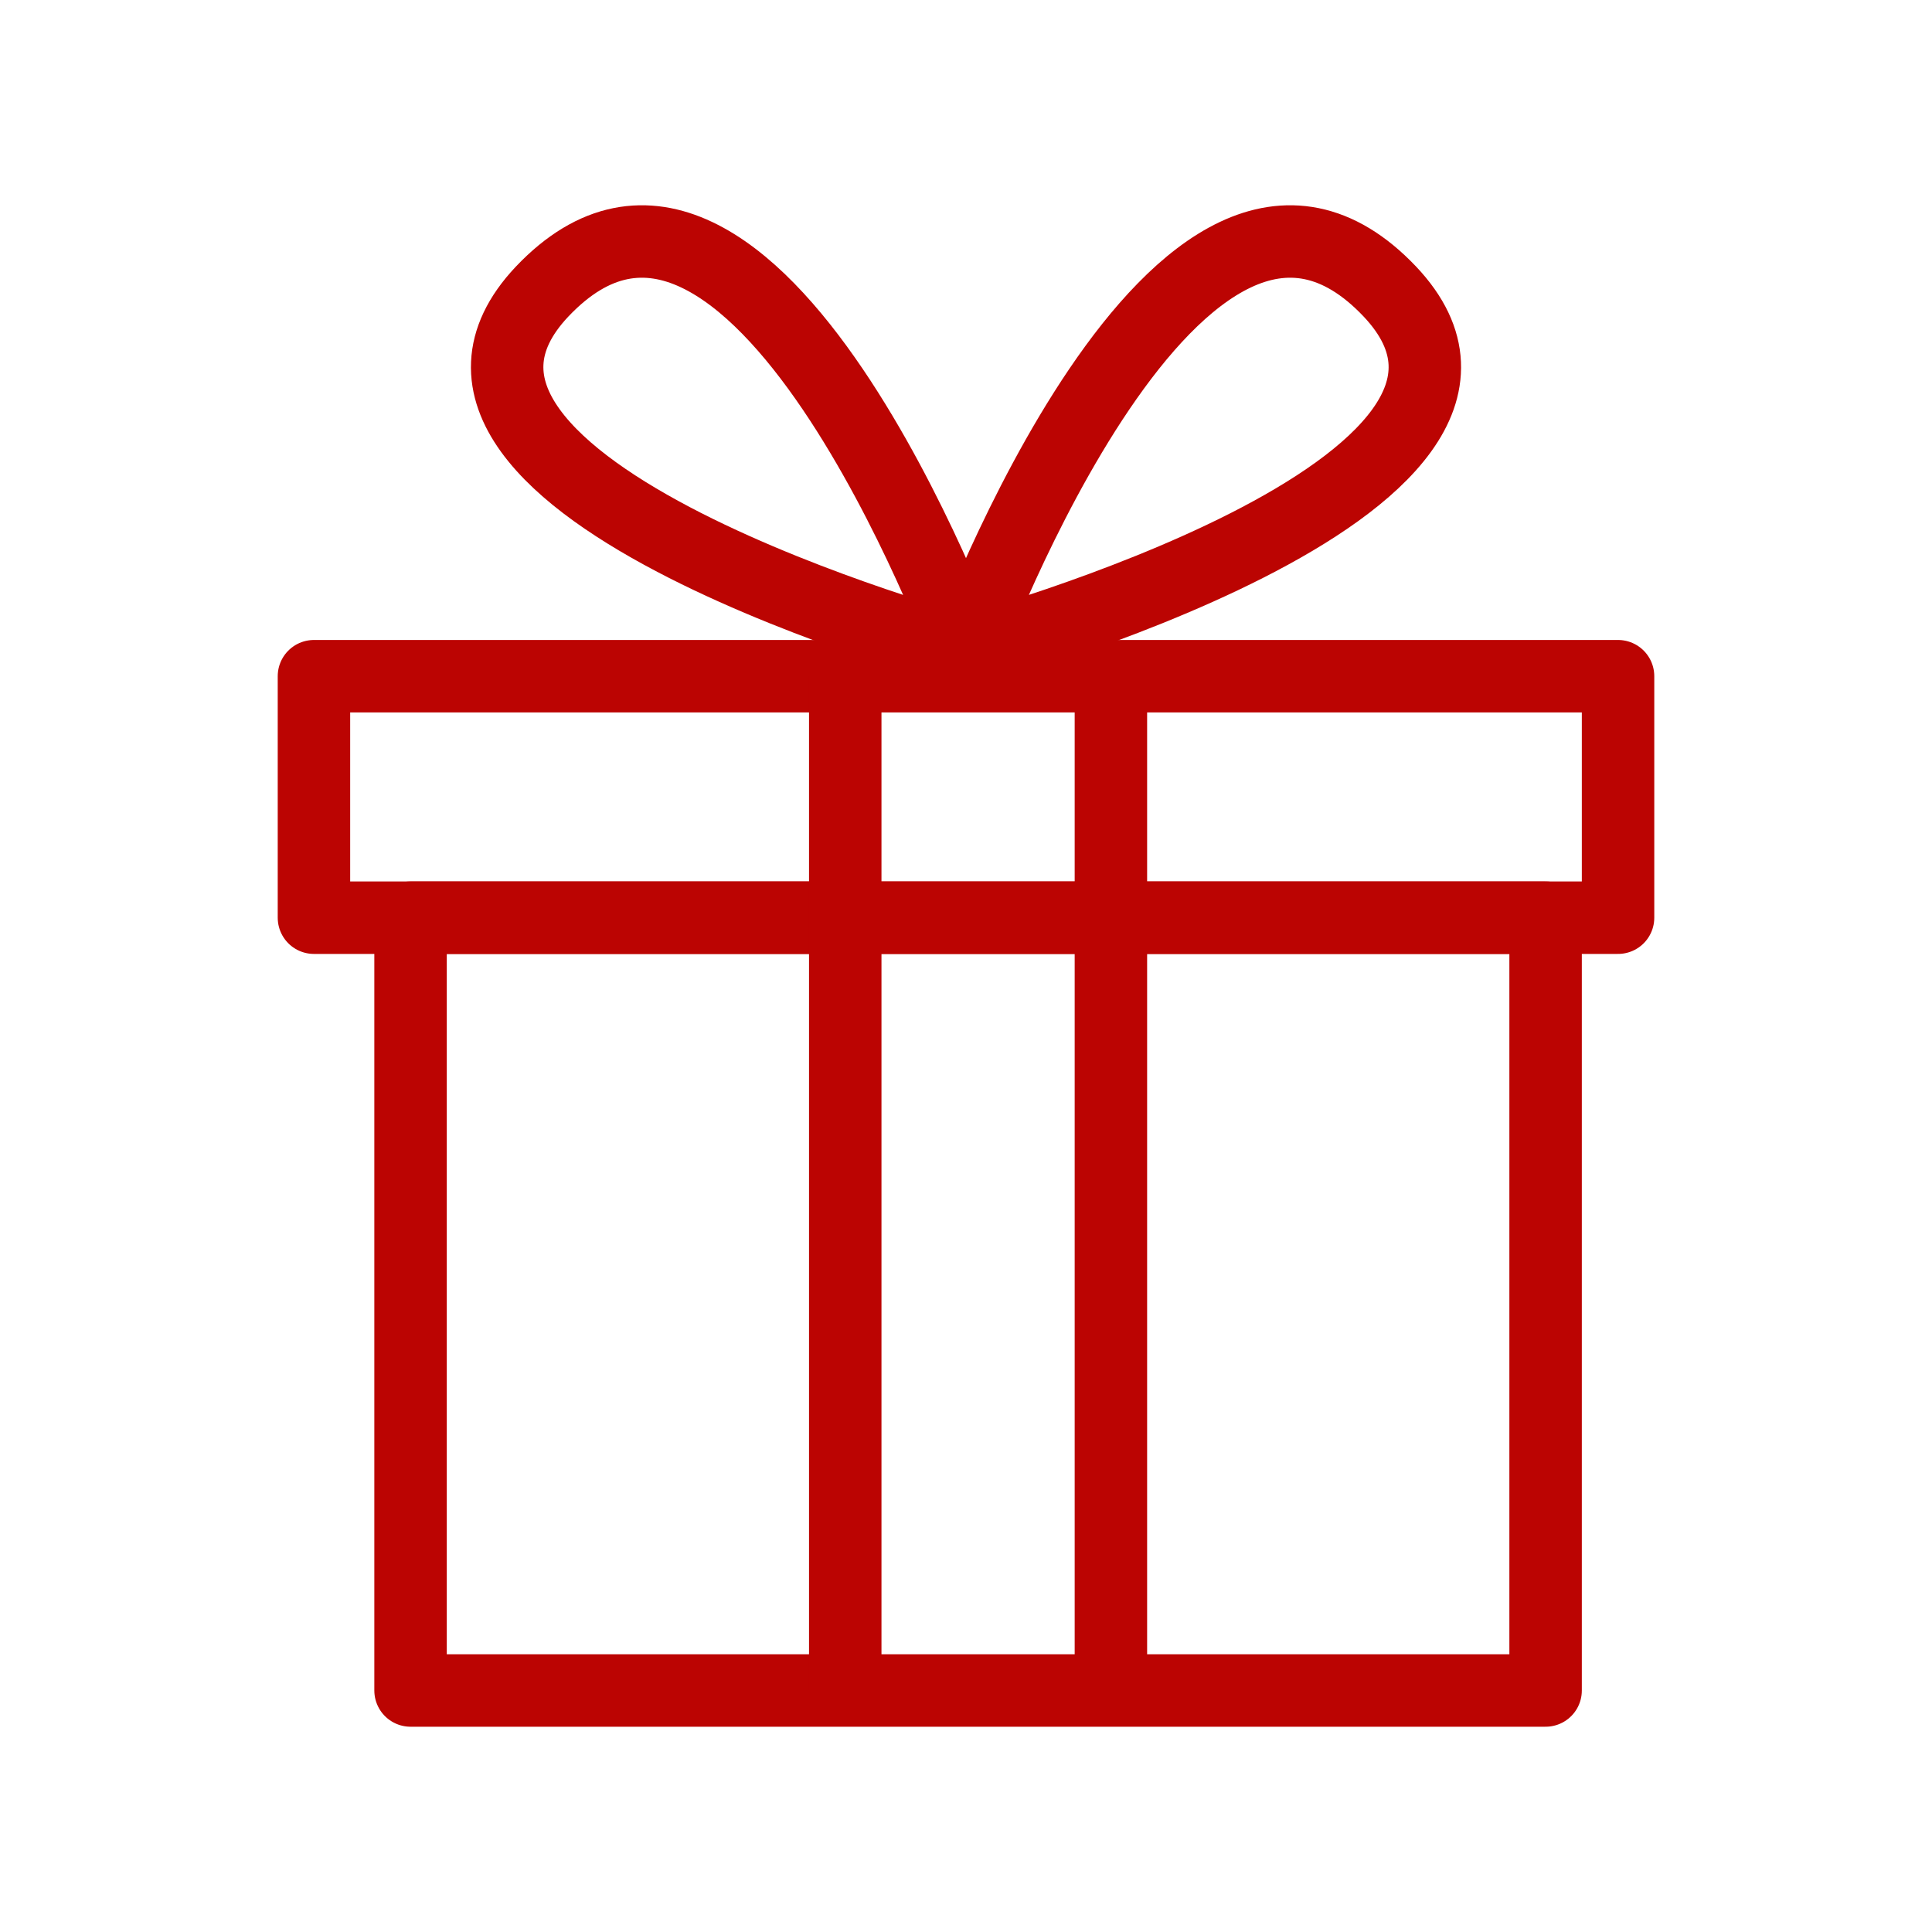 <svg width="80" height="80" viewBox="0 0 80 80" fill="none" xmlns="http://www.w3.org/2000/svg">
<path d="M64 38H17V70H64V38Z" stroke="#BB0402" stroke-width="3" stroke-linejoin="round"/>
<path d="M67 28H13V38H67V28Z" stroke="#BB0402" stroke-width="3" stroke-linejoin="round"/>
<path d="M40 27C40 27 48.883 2.926 57.553 12.074C65.207 20.185 40 27 40 27Z" stroke="#BB0402" stroke-width="3" stroke-linejoin="round"/>
<path d="M40 27C40 27 31.117 2.926 22.447 12.074C14.793 20.185 40 27 40 27Z" stroke="#BB0402" stroke-width="3" stroke-linejoin="round"/>
<path d="M35 70V28" stroke="#BB0402" stroke-width="3" stroke-linejoin="round"/>
<path d="M46 70V28" stroke="#BB0402" stroke-width="3" stroke-linejoin="round"/>
</svg>
